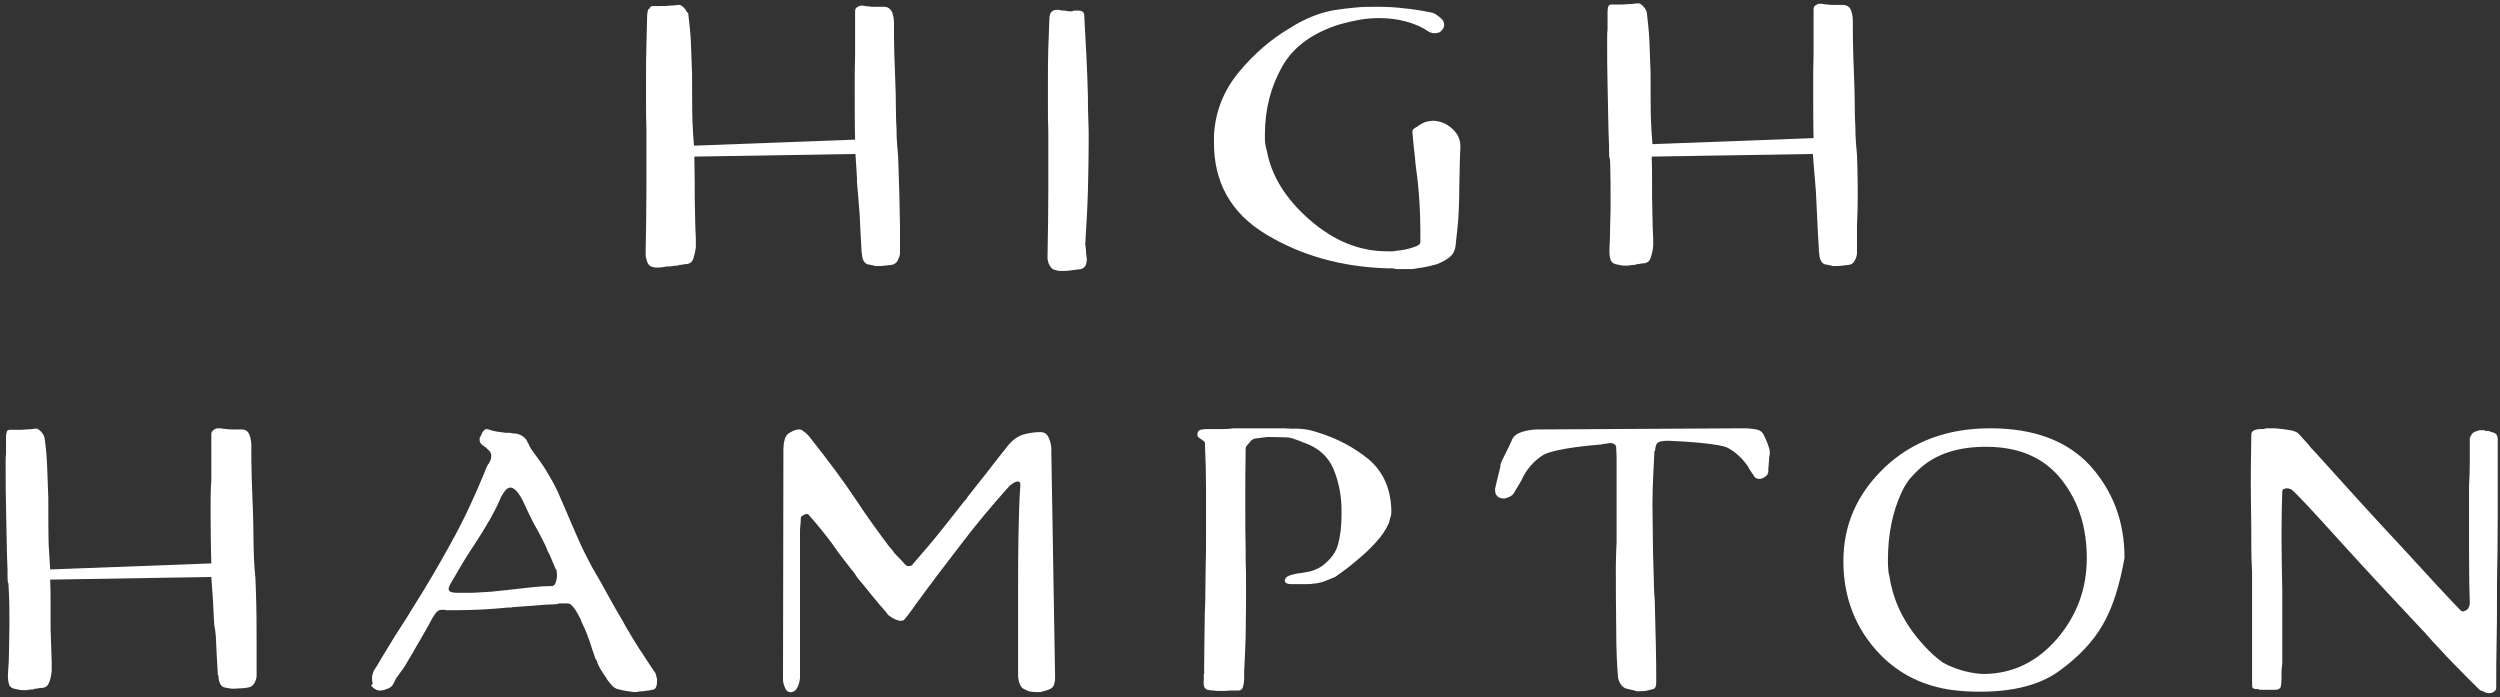 <?xml version="1.0" encoding="utf-8"?>
<!-- Generator: Adobe Illustrator 24.1.0, SVG Export Plug-In . SVG Version: 6.00 Build 0)  -->
<svg version="1.1" id="Isolation_Mode" xmlns="http://www.w3.org/2000/svg" xmlns:xlink="http://www.w3.org/1999/xlink" x="0px"
	 y="0px" viewBox="0 0 662.5 184.8" style="enable-background:new 0 0 662.5 184.8;" xml:space="preserve">
<rect x="0" y="0" width="662.5" height="184.8" fill="#333333" stroke="none"/>
<style type="text/css">
	.st0{fill:#FFFFFF;}
</style>
<g>
	<path class="st0" d="M2.4,171.9c0-2.2,0.1-4.4,0.1-6.4c0-3.3,0-6.4-0.2-9.6c-0.1-3.1-0.2,0.1-0.3-2.9V152v-0.9
		c-0.2-3.4-0.3-13.2-0.4-16.6c-0.1-3.4-0.1-6.9-0.1-10.6v-1.8c0-0.6,0-1.2,0.1-1.8v-1.8v-1.8v-0.5v-0.5c0-0.5,0.1-0.9,0.2-1.3
		c0.1-0.3,0.4-0.5,0.8-0.5h1.1h1.1c0.7,0,1.4,0,2.2-0.1c0.7,0,1.5-0.1,2.3-0.2h0.1h0.2h0.2c0.3,0.1,0.6,0.3,1,0.7
		c0.3,0.3,0.6,0.7,0.8,1.1c0,0.1,0,0.2,0.1,0.3c0.1,0.1,0.1,0.2,0.1,0.3c0.4,2.6,0.6,5.2,0.7,7.8c0.1,2.6,0.2,5.3,0.3,8.1
		c0,2.1,0,10.5,0.1,12.6c0.1,2.1,0.3,4.2,0.4,6.4l42.7-1.6c-0.1-2.2-0.2-11-0.2-13.8c0-2.8,0-5.6,0.2-8.4v-0.3v-5.9V115
		c0-0.4,0.2-0.7,0.5-1c0.3-0.2,0.6-0.4,1-0.5H58h0.3h0.2c0.5,0.1,1,0.2,1.5,0.2c0.5,0.1,1,0.1,1.5,0.1h1.3h1.5
		c0.9,0.1,1.5,0.6,1.8,1.4c0.3,0.8,0.5,1.8,0.5,2.7c0,2.9,0,5.7,0.1,8.6c0.1,2.9,0.2,5.7,0.3,8.4c0.1,1.1,0.2,8.5,0.2,9.7
		c0,1.1,0.1,2.2,0.1,3.3c0.2,4.9,0.4,3.4,0.5,8.4c0.2,5,0.2,10.2,0.2,15.5v3.3v3.3v0.5v0.4c-0.1,0.7-0.3,1.3-0.7,1.9s-0.9,0.9-1.6,1
		c-0.6,0.1-1.2,0.2-1.8,0.2c-0.6,0-1.2,0.1-1.8,0.1h-0.6c-0.2,0-0.4,0-0.6-0.1c-0.3,0-0.5,0-0.7-0.1c-0.2,0-0.4-0.1-0.6-0.1
		c-0.6-0.1-1-0.5-1.3-1.1c-0.3-0.6-0.4-1.3-0.4-2c-0.1-0.1-0.2-0.2-0.2-0.4v-0.4c-0.2-3.6-0.4-6.7-0.5-9.6c-0.2-2.8-0.4-1.8-0.5-4.3
		c0,0-0.2-3.9-0.2-4.1c-0.1-2.2,0.1-0.6,0-0.3c0,0.3-0.3-4.6-0.5-7.1l-42.7,0.7c0.1,2.4,0.1,4.6,0.1,6.5v-0.6v0.4v0.4v2.1v2.1
		c0,1.6,0,3.3,0.1,5.1c0.1,1.8,0.1,3.8,0.2,5.9v0.7v0.7v0.4v0.4c-0.1,1.2-0.3,2.2-0.7,3.2s-1.1,1.4-2.1,1.4c-0.2,0-0.4,0-0.7,0.1
		c-0.3,0.1-0.6,0.1-0.7,0.1c-0.2,0-0.4,0-0.4,0.1c-0.1,0-0.2,0.1-0.3,0.1c-0.4,0-0.8,0-1.2,0.1c-0.4,0.1-0.8,0.1-1.2,0.1
		c-0.4,0-0.8,0-1.3-0.1c-0.4-0.1-0.9-0.2-1.4-0.3c-0.7-0.2-1.2-0.6-1.3-1.2c-0.2-0.6-0.3-1.2-0.3-1.9v-0.2v-0.2v-0.3
		C2.3,176.3,2.4,174.1,2.4,171.9"/>
	<path class="st0" d="M362.8,121.8c-3.9-3.2-8.5-5.7-13.9-7.3c-1.4-0.5-3-0.8-4.8-0.9c-0.3,0-0.6,0-0.9,0v0c-0.3,0-0.6,0-1,0
		c-1.2-0.1-2.4-0.1-3.7-0.1h-6.5h-1H327c-0.9,0.1-1.8,0.2-2.7,0.2h-4.5c-0.6,0-1.2,0.1-1.7,0.2c-0.5,0.2-0.8,0.6-0.8,1.3
		c0,0.3,0.1,0.5,0.3,0.7c0.2,0.2,0.4,0.3,0.7,0.5h0.1c0.2,0.2,0.4,0.4,0.6,0.5c0.2,0.2,0.3,0.3,0.3,0.5c0.2,4.3,0.3,8.5,0.3,12.5
		v11.9c0,2.8,0,5.6-0.1,8.4c0,2.8-0.1,5.7-0.1,8.7c-0.1,2.8-0.2,5.6-0.2,8.6c0,3-0.1,6.1-0.1,9.4v1.6c-0.1,0.1-0.1,0.2-0.1,0.4v1.4
		c-0.1,0.7,0,1.3,0.1,1.7c0.2,0.4,0.5,0.7,0.9,0.8c0.6,0.1,1.2,0.2,1.7,0.2c0.5,0.1,1.1,0.1,1.6,0.1h1.2c0.4,0,0.8-0.1,1.2-0.1h2.4
		c0.7,0,1.1-0.3,1.3-1c0.2-0.7,0.3-1.4,0.3-2.2V178c0.2-3.3,0.3-6.4,0.4-9.3c0-2.9,0.1-5.8,0.1-8.5v-5.9c0-1.9,0-3.8-0.1-5.7V146
		c-0.1-4.1-0.1-8.4-0.1-12.8s0-9.1,0.1-14.2c0-0.2,0-0.4,0.1-0.5c0-0.2,0.1-0.3,0.2-0.4c0.2-0.2,0.4-0.4,0.6-0.7
		c0.2-0.2,0.4-0.5,0.6-0.7c0.1-0.1,0.2-0.2,0.3-0.2c0.1,0,0.2-0.1,0.3-0.2c0.1-0.1,3.2-0.4,3.6-0.5c1.9,0,4.8,0.1,5.1,0.1
		c0.5,0,1.1,0.1,1.7,0.3c0.6,0.2,1.1,0.4,1.7,0.6c0.3,0.1,0.6,0.2,0.9,0.4c0.3,0.1,0.6,0.2,0.9,0.3c3.4,1.3,5.8,3.5,7.2,6.6
		c1.3,3.1,2.1,6.6,2.2,10.4v2.1c0,2.8-0.3,5.4-0.9,7.6c-0.6,2.3-2.1,4.2-4.4,5.9c-1.2,0.7-2.3,1.2-3.4,1.4c-1.1,0.2-2.1,0.4-3.2,0.5
		l-0.8,0.2c-0.6,0.1-1.1,0.3-1.5,0.5c-0.4,0.2-0.6,0.5-0.7,0.7c-0.2,0.4-0.2,0.7,0.1,1s0.9,0.4,1.8,0.4h3.9c0.7,0,1.5-0.1,2.2-0.2
		c0.9-0.1,1.7-0.3,2.5-0.6c0.8-0.3,1.7-0.7,2.7-1.1c0.9-0.6,1.8-1.3,2.9-2.1s2.1-1.7,3.2-2.6c1.7-1.4,3.3-2.9,4.8-4.6
		c1.5-1.6,2.6-3.3,3.4-5.1c0.1-0.5,0.2-1,0.4-1.5s0.2-1,0.2-1.5v-0.5C368.5,129.5,366.6,125.1,362.8,121.8"/>
	<path class="st0" d="M98.7,180.8c-0.1-0.3-0.1-0.6-0.1-0.9c0-0.4,0-0.8,0.1-1.1c0.1-0.3,0.2-0.7,0.4-1.1c0.7-1.1,1.4-2.2,2-3.3
		c0.7-1.1,1.3-2.2,2-3.3c1-1.7,2.1-3.4,3.2-5.1c1.1-1.7,2.2-3.4,3.2-5.1c3.4-5.4,6.8-11.1,10-17c3.3-5.9,6.3-12.3,9.1-19.2
		c0.1-0.3,0.2-0.6,0.3-0.8c0.1-0.2,0.2-0.4,0.3-0.6c0.1-0.2,0.2-0.3,0.3-0.4c0.2-0.3,0.3-0.6,0.5-1c0.1-0.3,0.2-0.7,0.2-1.1
		c0-0.5-0.2-0.9-0.5-1.3c-0.4-0.3-0.7-0.7-1-1h-0.2c0,0-0.1,0-0.1-0.2c-0.3-0.2-0.7-0.4-0.9-0.7c-0.3-0.3-0.4-0.6-0.4-1v-0.2v-0.2
		c0-0.1,0-0.2,0.1-0.3c0-0.1,0.1-0.2,0.2-0.3c0.2-0.6,0.4-1.1,0.8-1.5c0.4-0.4,0.7-0.5,1.2-0.3c0.9,0.3,1.7,0.5,2.4,0.6
		c0.7,0.1,1.5,0.2,2.3,0.3h0.5h0.6c0.4,0.1,0.9,0.2,1.4,0.2s0.9,0.2,1.4,0.4c0.4,0.2,0.8,0.5,1.1,0.8c0.3,0.3,0.6,0.7,0.7,1.1
		c0.2,0.3,0.4,0.6,0.5,1c0.2,0.3,0.4,0.7,0.6,1c1.5,2,2.8,3.8,3.9,5.6c1.1,1.8,2.1,3.6,3,5.5l1.3,3c0.4,1,0.9,2,1.3,3
		c0.9,2.2,1.9,4.4,2.9,6.7c1,2.3,2.2,4.7,3.6,7.3c1.6,2.7,3,5.2,4.3,7.6c1.3,2.4,2.6,4.6,3.9,6.8c0.4,0.7,0.7,1.4,1.1,2
		c0.4,0.6,0.8,1.3,1.2,2c0.9,1.5,1.8,3,2.8,4.4c0.9,1.5,2,3,3,4.6c0.3,0.3,0.5,0.6,0.6,1c0.1,0.4,0.2,0.8,0.3,1.2v0.4v0.4
		c0,0.6-0.1,1.1-0.3,1.5c-0.2,0.4-0.6,0.6-1,0.6c-0.4,0.1-0.9,0.2-1.2,0.2c-0.4,0.1-0.8,0.1-1.2,0.2c-0.4,0-0.9,0-1.2,0.1
		s-0.8,0.1-1.2,0.1c-0.7-0.1-1.4-0.2-2.1-0.3c-0.7-0.1-1.6-0.3-2.6-0.6c-0.4-0.2-0.8-0.5-1.1-0.8c-0.3-0.4-0.6-0.7-0.9-1.1
		c-0.1-0.1-0.2-0.2-0.3-0.4c-0.1-0.1-0.2-0.3-0.3-0.5s-0.2-0.3-0.3-0.4c-0.5-0.8-1-1.5-1.4-2.2c-0.4-0.7-0.7-1.4-0.9-2.1
		c-0.2-0.2-0.3-0.4-0.4-0.7c-0.1-0.3-0.2-0.6-0.3-0.9c-0.4-1-0.7-2.1-1.1-3.3s-1-2.8-1.9-4.7c-0.1-0.1-0.1-0.2-0.2-0.4
		c0-0.1-0.1-0.3-0.2-0.4c0-0.1,0-0.2-0.1-0.4c-0.1-0.1-0.1-0.3-0.2-0.4c-0.4-0.7-0.7-1.4-1.1-2s-0.8-1.1-1.3-1.6
		c-0.3-0.2-0.6-0.3-0.9-0.3h-1h-0.5h-0.5c-0.2,0-0.4,0-0.5,0.1c-0.2,0.1-0.4,0.1-0.5,0.1c-2.1,0.1-4.1,0.2-6,0.4
		c-1.9,0.1-3.7,0.3-5.6,0.4c-0.2,0.1-0.4,0.1-0.6,0.1h-0.7c-2.1,0.2-4.2,0.4-6.4,0.5c-2.1,0.1-4.5,0.2-7,0.2h-0.7h-0.6h-0.6h-0.7
		h-0.3c-0.1,0-0.2,0-0.3-0.1h-0.4h-0.3h-0.3c-0.1,0-0.3,0.1-0.5,0.1c-0.3,0.1-0.6,0.4-0.9,0.7c-0.3,0.4-0.7,1-1.2,1.9
		c-0.6,1.2-1.3,2.4-2,3.6s-1.4,2.5-2.2,3.8c-0.4,0.8-0.9,1.6-1.4,2.4c-0.5,0.8-0.9,1.6-1.4,2.4c-0.3,0.5-0.7,1-1,1.4s-0.6,0.9-1,1.4
		c-0.2,0.2-0.3,0.4-0.4,0.6c-0.1,0.2-0.2,0.4-0.3,0.6c-0.2,0.4-0.4,0.8-0.6,1.1c-0.2,0.3-0.6,0.6-1,0.8c-0.3,0.1-0.7,0.2-1.1,0.4
		c-0.4,0.1-0.8,0.2-1.2,0.2s-0.9-0.1-1.3-0.4c-0.4-0.2-0.8-0.6-1.1-1C98.8,181.4,98.8,181.1,98.7,180.8 M119.1,156.6
		c0.3,0.4,1.2,0.5,2.5,0.5h0.5h0.4h0.5h0.5c1.1,0,2.2,0,3.3-0.1c1.1-0.1,2.2-0.1,3.4-0.2c0.9-0.1,1.9-0.2,2.8-0.3
		c0.9-0.1,1.9-0.2,2.8-0.3c1.8-0.2,3.6-0.4,5.4-0.6c1.8-0.2,3.5-0.3,5.2-0.3c0.4-0.1,0.7-0.4,0.9-1c0.2-0.6,0.3-1.2,0.3-1.9
		c0-0.4,0-0.7-0.1-1c0-0.3-0.1-0.6-0.3-0.7c-0.4-0.9-0.7-1.7-1-2.4c-0.3-0.7-0.6-1.5-1-2.1c-0.1-0.3-0.2-0.6-0.3-0.8
		c-0.1-0.2-0.2-0.5-0.3-0.7c-0.8-1.6-1.6-3.3-2.6-5s-2.1-4.1-3.5-7.1c-0.8-1.5-1.5-2.5-2.2-3s-1.3-0.5-1.9-0.1
		c-0.4,0.3-0.7,0.7-1.1,1.3c-0.4,0.6-0.7,1.2-1,2c-0.4,0.8-0.7,1.6-1.1,2.3c-0.4,0.7-0.8,1.5-1.1,2.1c-1.5,2.6-3.1,5.2-4.9,7.9
		c-1.8,2.7-3.7,5.9-5.7,9.4C118.9,155.5,118.7,156.2,119.1,156.6"/>
	<path class="st0" d="M209.4,183.4c-0.6,0-1-0.3-1.3-1c-0.3-0.6-0.5-1.3-0.6-2v-0.6v-0.6l0.1-57.8V121v-0.5v-0.6v-0.7
		c0-0.9,0.1-1.8,0.3-2.6c0.2-0.8,0.6-1.5,1.3-1.9c0.5-0.3,1-0.5,1.4-0.7c0.4-0.1,0.8-0.2,1.1-0.2c0.4,0,0.7,0.1,1,0.3
		c0.2,0.2,0.5,0.4,0.8,0.6c0.2,0.2,0.4,0.4,0.6,0.6c0.2,0.2,0.4,0.4,0.6,0.7c4.9,6.2,9,11.7,12.1,16.4c3.1,4.7,6.1,8.8,8.8,12.4
		c0.4,0.4,0.8,0.9,1.1,1.3c0.3,0.5,0.7,0.9,1.1,1.3c0.7,0.7,1.3,1.3,1.8,1.9s0.9,0.8,1.3,0.7c0.2,0,0.4-0.1,0.6-0.1
		c0.2-0.1,0.3-0.2,0.4-0.4c3.1-3.6,5.7-6.6,7.8-9.3c2.1-2.6,4.1-5.2,6-7.6c0.2-0.1,0.3-0.2,0.4-0.4s0.2-0.3,0.3-0.5
		c1.6-2,3.2-4.1,4.9-6.2c1.7-2.2,3.6-4.7,5.8-7.4c1.2-1.5,2.5-2.4,3.9-2.9c1.4-0.4,3-0.7,4.7-0.7c0.9,0,1.6,0.4,2,1.1
		c0.4,0.7,0.7,1.6,0.8,2.4c0.1,0.3,0.1,0.6,0.1,0.9v0.9l1,59.8c0,0.7-0.1,1.3-0.3,1.9c-0.2,0.6-0.7,1-1.5,1.3
		c-0.3,0.1-0.6,0.2-1,0.3c-0.4,0.1-0.7,0.2-1.1,0.3h-0.5H275c-0.6,0-1.2,0-1.8-0.1c-0.6-0.1-1.1-0.3-1.6-0.6c-0.6-0.2-1-0.6-1.3-1.3
		c-0.3-0.6-0.4-1.3-0.5-2v-0.4v-0.4v-3.4v-3.6v-7.8v-7.9c0-4.8,0-9.6,0.1-14.3c0.1-4.7,0.2-9.1,0.5-13.1c0-0.6-0.2-0.9-0.6-0.9
		c-0.4,0-0.8,0.1-1.2,0.4c-0.2,0.1-0.4,0.2-0.6,0.4c-0.2,0.1-0.4,0.3-0.6,0.5c-4.4,4.9-8.6,9.9-12.7,15.3
		c-4.1,5.3-8.2,10.7-12.2,16.2c-0.4,0.6-0.8,1.2-1.3,1.8c-0.4,0.6-0.9,1.2-1.4,1.8c-0.1,0.2-0.3,0.4-0.5,0.4
		c-0.2,0.1-0.5,0.1-0.7,0.1s-0.4,0-0.6-0.1c-0.2-0.1-0.4-0.1-0.6-0.2c-0.3-0.1-0.6-0.3-1-0.5c-0.3-0.2-0.7-0.5-1-0.7
		c-0.1-0.1-0.2-0.2-0.3-0.4c-0.1-0.1-0.2-0.3-0.3-0.4c-1.4-1.6-2.7-3.1-3.9-4.6c-1.2-1.5-2.4-3-3.6-4.4c-0.3-0.4-0.6-0.8-0.8-1.2
		c-0.3-0.4-0.5-0.7-0.8-1c-1.8-2.3-3.6-4.6-5.3-7.1c-1.8-2.4-3.9-5-6.2-7.6c-0.1-0.1-0.2-0.1-0.4-0.1c-0.1,0-0.3,0.1-0.5,0.1
		c-0.2,0.1-0.4,0.2-0.7,0.4c-0.3,0.2-0.4,0.4-0.4,0.7c0,0.6,0,1.2-0.1,1.9c-0.1,0.6-0.1,1.3-0.1,1.9v7.6v7.8v6.9v7.2v3.6v3.8v0.8
		v0.8c-0.1,0.9-0.3,1.7-0.7,2.5c-0.4,0.8-1,1.2-2,1.3L209.4,183.4L209.4,183.4z"/>
	<path class="st0" d="M468.8,118.7c-0.2-0.6-0.5-1.6-1.2-3c-0.4-1.1-1.1-1.7-2.2-1.9c-1.1-0.2-2.2-0.3-3.5-0.3l-53.3,0.3h-1.6
		c-1.3,0.1-2.6,0.3-3.8,0.7c-1.2,0.4-2,1-2.4,1.8c-0.7,1.6-1.3,2.8-1.7,3.6c-0.4,0.8-0.8,1.6-1.1,2.2c-0.1,0.3-0.2,0.6-0.3,0.8
		c-0.1,0.2-0.1,0.5-0.1,0.8c-0.2,0.7-0.4,1.5-0.6,2.4c-0.2,0.9-0.5,2-0.8,3.4v0.4c0,0.7,0.2,1.2,0.6,1.6s1,0.6,1.7,0.6
		c0.2,0,0.4,0,0.6-0.1s0.4-0.1,0.6-0.2c0.3-0.1,0.6-0.3,0.9-0.5c0.3-0.2,0.6-0.6,0.8-1c0.4-0.7,0.8-1.4,1.2-2c0.4-0.6,0.7-1.3,1-1.9
		c1.2-2.3,2.9-4.2,5-5.6c2-1.5,9.4-2.5,15.5-3c0.2,0,0.4,0,0.6-0.1c0.2-0.1,0.4-0.1,0.6-0.1c0.2,0,0.4,0,0.7-0.1
		c0.3,0,0.5-0.1,0.7-0.1c0.4,0,0.8,0.1,1.1,0.3c0.3,0.2,0.5,0.5,0.5,1c0.1,1.3,0.1,2.8,0.1,4.5v18.8c0,1.3,0,2.6-0.1,3.8
		c0,1.2-0.1,2.5-0.1,3.8c0,5.8,0,11.5,0.1,17c0,5.5,0.2,9.9,0.5,13.1c0.2,0.8,0.5,1.4,0.9,1.9c0.4,0.5,1,0.9,1.8,1
		c1.4,0.3,2.1,0.5,2.3,0.6c0,0,0.1,0,0.1,0c0,0,0,0,0,0s0,0,0,0c0,0,0,0,0,0c0,0,0,0,0,0s0,0,0,0c0,0,0,0,0,0c0,0,0,0,0,0l2.1-0.1
		c0.8-0.2,1.5-0.3,2.1-0.5c0.6-0.2,0.8-0.8,0.8-1.7c0-2.8,0-6.1-0.1-9.9c-0.1-3.9-0.2-7.9-0.3-12.2c-0.1-1.2-0.2-2.4-0.2-3.6
		s-0.1-2.5-0.1-3.8c-0.1-3.1-0.2-6.1-0.2-9.1c0-3-0.1-5.9-0.1-8.7c0-2.7,0.1-5.2,0.2-7.5c0.1-2.3,0.2-4.3,0.3-6v-0.4
		c0-0.1,0.1-0.2,0.2-0.4c0.1-1,0.3-1.7,0.7-2c0.4-0.3,1.3-0.5,2.9-0.5c4.9,0.2,13.7,0.8,15.7,1.9c2,1.1,3.8,2.7,5.3,4.9
		c0.2,0.4,0.4,0.8,0.7,1.2c0.3,0.4,0.5,0.8,0.9,1.3c0.1,0.2,0.2,0.4,0.4,0.5c0.2,0.1,0.3,0.2,0.5,0.2c0.1,0.1,0.2,0.1,0.2,0.1h0.2
		c0.5,0,1-0.1,1.4-0.4c0.4-0.2,0.7-0.5,0.9-0.8c0-0.1,0-0.2,0.1-0.3c0-0.1,0.1-0.2,0.1-0.3c0-0.8,0-1.4,0.1-1.9
		c0-0.5,0.1-0.9,0.1-1.3c0-0.4,0-0.7,0.1-1c0-0.2,0.1-0.5,0.1-0.8C469,119.8,469,119.3,468.8,118.7"/>
	<path class="st0" d="M661.9,136.6c0,6.3-0.1,12.4-0.2,18.3v1.9v1.9c0,3.9,0,7.7-0.1,11.6c-0.1,3.9-0.1,7.9-0.1,12
		c0,0.4-0.2,0.7-0.6,1s-0.9,0.4-1.5,0.4c-0.2,0-0.5-0.1-0.8-0.2c-0.3-0.1-0.5-0.3-0.8-0.4c-0.1,0-0.3-0.1-0.4-0.1
		c-0.1-0.1-0.3-0.2-0.4-0.3c-1.8-1.8-3.7-3.6-5.6-5.6c-1.9-1.9-3.8-3.9-5.6-5.9c-0.8-0.8-1.5-1.6-2.2-2.4c-0.7-0.8-1.4-1.6-2.2-2.4
		c-8.2-8.7-15.7-16.8-22.4-24.2c-6.7-7.4-10.6-11.6-11.8-12.5l-0.2-0.1c-0.1,0-0.3,0-0.4-0.1c-0.1-0.1-0.3-0.1-0.6-0.1
		c-0.3,0-0.5,0.1-0.8,0.2c-0.3,0.1-0.4,0.4-0.4,0.8c-0.1,2.6-0.2,6.2-0.2,11c0,4.8,0.1,9.8,0.2,15.1v7.7v7.3v2.3v2.1
		c-0.1,0.8-0.2,1.5-0.2,2.1v1.9c0,1-0.1,1.7-0.2,2.1c-0.1,0.4-0.5,0.7-1.2,0.8h-0.8h-0.8h-1.2h-1.2c-0.3,0-0.5,0-0.6-0.1
		c-0.1-0.1-0.3-0.1-0.6-0.1h-0.4c-0.4-0.1-0.6-0.2-0.7-0.4s-0.1-0.9-0.1-2.1V175v-6.4v-5.9v-5.3v-4v-1.8c-0.1-2.2-0.2-4.2-0.2-6.2
		c0-3.3,0-7.5-0.1-12.8c-0.1-5.3,0-11.1,0.1-17.4c0-0.5,0.2-0.9,0.6-1.1s1-0.4,1.9-0.4h0.7c0.2,0,0.4-0.1,0.7-0.2h0.6h0.6h0.7h0.5
		c1.4,0.1,2.7,0.3,4,0.5c1.2,0.2,2,0.6,2.4,1.1c0.5,0.6,1.1,1.2,1.6,1.8c0.6,0.6,1.1,1.2,1.6,1.9c0.1,0.1,0.3,0.2,0.4,0.4
		c0.1,0.2,0.3,0.3,0.4,0.4c8.1,9,15.8,17.5,23.2,25.4c7.3,8,12.5,13.6,15.6,16.8c0.1,0.1,0.3,0.2,0.5,0.2c0.2,0.1,0.3,0,0.5-0.1
		c0.4-0.1,0.7-0.3,1-0.7c0.2-0.4,0.4-0.8,0.4-1.4c-0.1-2.7-0.2-6.9-0.2-12.7v-18.3c0.1-2.2,0.2-4.3,0.2-6.4v-6.2
		c0-0.1,0-0.2,0.1-0.4c0.1-0.2,0.2-0.3,0.3-0.5c0.1-0.3,0.3-0.5,0.6-0.7s0.6-0.3,1-0.4c0.3-0.1,0.5-0.2,0.7-0.2h0.5h0.5
		c0.2,0,0.3,0.1,0.5,0.2h0.7c0.2,0,0.3,0.1,0.5,0.2c0.1,0,0.3,0,0.4,0.1c0.1,0,0.3,0.1,0.4,0.1c0.3,0.1,0.5,0.2,0.7,0.4
		s0.3,0.3,0.3,0.5c0.1,0.2,0.2,0.4,0.2,0.5v0.4L661.9,136.6L661.9,136.6z"/>
	<path class="st0" d="M553.9,123.4c-6.1-6.6-14.9-9.9-26.5-9.9c-11.4,0-20.7,3.5-28,10.4c-7.3,7-10.9,15.2-10.9,24.8
		c0,9.8,3.3,18.1,9.8,24.8c5.1,5.2,11.5,8.4,19.4,9.4c0.1,0,0.1,0,0.2,0v0c2.2,0.3,4.4,0.4,6.8,0.4c8.9,0,15.9-1.8,21-5.5
		c5.1-3.7,8.9-7.7,11.5-12.2c2.6-4.4,4.5-10.4,5.8-17.8C563,138.2,559.9,130.1,553.9,123.4 M545.1,169.3c-5.3,6.1-11.7,9.2-19.2,9.3
		h-0.2c-1.5,0-3.3-0.3-5.3-0.8c-1.8-0.5-3.7-1.2-5.5-2.2c-1.7-1.2-3.4-2.7-5-4.5c-5.2-5.6-8.2-11.7-9.2-18.4
		c-0.2-0.6-0.3-1.2-0.3-1.7c0-0.6-0.1-1.1-0.1-1.7v-0.9c0-6.7,1.2-12.8,3.7-18.1c0.5-1.1,1.2-2.2,1.9-3.2c0.8-0.9,1.7-1.9,2.7-2.8
		c4.3-4,10.4-6,18.2-5.9c8.5,0.1,15,3,19.5,8.7c4.5,5.7,6.7,12.6,6.7,20.8C553,156,550.4,163.1,545.1,169.3"/>
	<path class="st0" d="M492.2,43.9c-0.1-5-0.3-3.6-0.5-8.4c0-1.1,0-2.2-0.1-3.3c-0.1-1.1-0.1-8.6-0.2-9.7c-0.1-2.8-0.2-5.6-0.3-8.5
		c-0.1-2.9-0.1-5.7-0.1-8.6c0-1-0.2-1.9-0.5-2.7c-0.3-0.8-1-1.3-1.9-1.4h-1.5h-1.3c-0.5,0-1,0-1.5-0.1c-0.5,0-1-0.1-1.5-0.2h-0.1
		h-0.3H482c-0.4,0.1-0.7,0.3-1,0.5c-0.3,0.2-0.4,0.6-0.4,1v5.6v5.9v0.3c-0.1,2.9-0.1,5.7-0.1,8.5c0,2.8,0,11.6,0.1,13.8l-42.7,1.6
		c-0.2-2.2-0.3-4.3-0.4-6.4c-0.1-2.1-0.1-10.5-0.1-12.6c-0.1-2.8-0.2-5.5-0.3-8.1c-0.1-2.6-0.4-5.2-0.7-7.8c0-0.1,0-0.2-0.1-0.3
		c0-0.1-0.1-0.2-0.1-0.3c-0.2-0.4-0.5-0.8-0.8-1.1c-0.3-0.3-0.7-0.6-1-0.7H434h-0.2h-0.1c-0.8,0.1-1.5,0.2-2.3,0.2
		c-0.7,0.1-1.5,0.1-2.1,0.1h-1.1H427c-0.4,0-0.7,0.2-0.8,0.5c-0.1,0.3-0.2,0.8-0.2,1.3v0.5v0.5V6v1.9c-0.1,0.6-0.1,1.2-0.1,1.8v1.8
		c0,3.7,0,7.2,0.1,10.6c0.1,3.4,0.2,13.2,0.4,16.6v0.9v0.9c0.1,3.1,0.2-0.2,0.3,2.9c0.1,3.1,0.1,6.3,0.1,9.6c0,2.1,0,4.2-0.1,6.5
		c0,2.2-0.1,4.5-0.2,6.7v0.3v0.2v0.2c0,0.7,0.1,1.3,0.3,1.9c0.2,0.6,0.6,1,1.3,1.2c0.5,0.1,1,0.2,1.4,0.3c0.4,0.1,0.9,0.1,1.3,0.1
		c0.4,0,0.8,0,1.2-0.1c0.4-0.1,0.8-0.1,1.2-0.1c0.1,0,0.2,0,0.3-0.1c0.1-0.1,0.2-0.1,0.4-0.1s0.4,0,0.7-0.1c0.3,0,0.5-0.1,0.7-0.1
		c1.1,0,1.8-0.5,2.1-1.4c0.3-0.9,0.6-2,0.7-3.2V65v-0.4V64v-0.7c-0.1-2.2-0.2-4.2-0.2-5.9c0-1.8-0.1-3.5-0.1-5v-2.1v-1.7v-0.3V48
		c0-2,0-4.2-0.1-6.5l42.7-0.7c0.2,2.5,0.8,9.7,0.8,9.8c0.1,2,0.2,4,0.3,6c0.1,2.8,0.3,6,0.5,9.6v0.4c0,0.2,0,0.3,0.1,0.4
		c0,0.7,0.1,1.4,0.4,2c0.3,0.6,0.7,1,1.3,1.1c0.2,0,0.4,0,0.6,0.1c0.2,0.1,0.5,0.1,0.7,0.1c0.2,0.1,0.4,0.2,0.6,0.2h0.6
		c0.6,0,1.2,0,1.8-0.1c0.6-0.1,1.2-0.1,1.8-0.2c0.7-0.1,1.2-0.4,1.5-1c0.4-0.6,0.6-1.2,0.7-1.9v-0.4v-0.5v-3.3v-3.3
		C492.4,54.1,492.3,48.9,492.2,43.9"/>
	<path class="st0" d="M277.8,50.8V34.7c-0.1-2.2-0.1-4.4-0.1-6.6v-6.5c0-3.1,0-6,0.1-8.8c0.1-2.8,0.2-5.6,0.3-8.2
		c0.1-0.8,0.3-1.3,0.7-1.6s0.8-0.4,1.4-0.4c0.3,0,0.6,0,0.8,0.1c0.2,0.1,0.5,0.1,0.8,0.1c0.3,0,0.6,0,0.8,0.1c0.2,0,0.5,0.1,0.8,0.1
		h0.6c0.2,0,0.4-0.1,0.6-0.2h0.5h0.6c0.5,0,0.9,0.1,1.1,0.2c0.2,0.2,0.4,0.4,0.5,0.7c0.2,3.8,0.4,7.6,0.6,11.2
		c0.2,3.6,0.3,7.2,0.4,10.8c0,2,0,3.9,0.1,5.9c0.1,1.9,0.1,3.9,0.1,5.8c0,4.2-0.1,8.5-0.2,12.9c-0.1,4.5-0.4,9.2-0.7,14.2
		c0,0.3,0,0.6,0.1,1c0,0.3,0.1,0.7,0.1,1.1c0,0.4,0,0.8,0.1,1.1c0,0.3,0.1,0.7,0.1,1c0,0.6-0.1,1.1-0.3,1.6c-0.2,0.4-0.6,0.8-1.2,1
		c-0.9,0.1-1.7,0.2-2.4,0.3c-0.7,0.1-1.4,0.2-2.1,0.2h-1.1c-0.3,0-0.7-0.1-1.1-0.2c-0.6-0.1-1.1-0.4-1.4-0.9c-0.4-0.5-0.6-1-0.7-1.6
		c-0.1-0.2-0.1-0.4-0.1-0.5V68v-0.2v-0.2C277.7,61.9,277.8,56.3,277.8,50.8"/>
	<path class="st0" d="M359.1,2c1.9-0.2,3.9-0.2,6-0.2c2.3,0,4.6,0.1,6.9,0.4c2.3,0.2,4.7,0.6,7.2,1.1c0.2,0,0.4,0.1,0.7,0.2
		c0.2,0.1,0.5,0.2,0.7,0.4c0.5,0.3,1,0.7,1.4,1.1c0.5,0.4,0.7,1,0.7,1.6v0.3c-0.1,0.1-0.1,0.2-0.1,0.3c-0.1,0.3-0.2,0.5-0.4,0.7
		s-0.3,0.3-0.5,0.5c-0.1,0.1-0.2,0.2-0.4,0.2c-0.1,0.1-0.3,0.1-0.4,0.1c-0.2,0.1-0.3,0.1-0.4,0.1H380c-0.2,0-0.4,0-0.6-0.1
		c-0.2-0.1-0.4-0.1-0.6-0.2c-1.9-1.3-3.9-2.2-6.2-2.8c-2.2-0.6-4.6-0.9-7-0.9c-1.7,0-3.4,0.1-5.1,0.4c-1.7,0.3-3.5,0.7-5.3,1.2
		c-7.2,2.2-12.4,5.9-15.4,11.2c-3,5.3-4.6,11.3-4.6,18v0.4v0.5c0,0.6,0,1.2,0.1,1.7c0.1,0.5,0.2,1.1,0.4,1.7
		c1.2,6.6,4.9,12.7,11.3,18.3s13.2,8.4,20.6,8.4h1.4c0.4,0,0.9-0.1,1.3-0.2c0.3,0,0.6,0,1-0.1c0.4-0.1,0.8-0.1,1.2-0.2
		c1-0.2,1.9-0.5,2.7-0.8c0.8-0.3,1.2-0.7,1.2-1.1v-1.6v-1.6c0-2.4-0.1-4.6-0.2-6.7c-0.1-2.1-0.3-4.2-0.5-6.2
		c-0.1-0.8-0.2-1.6-0.3-2.4c-0.1-0.8-0.2-1.6-0.3-2.4c-0.1-1.3-0.2-2.6-0.4-3.9c-0.1-1.3-0.3-2.8-0.4-4.2v-0.2V35
		c0-0.4,0.1-0.7,0.4-0.9c0.2-0.2,0.6-0.4,1-0.6c0.1-0.1,0.2-0.2,0.2-0.2c0,0,0.1-0.1,0.2-0.1c0.1-0.1,0.2-0.2,0.3-0.2
		c0.1,0,0.2-0.1,0.3-0.2c0.5-0.3,1-0.5,1.6-0.6c0.5-0.1,1-0.2,1.4-0.2c0.9,0,1.8,0.2,2.6,0.5c0.8,0.3,1.6,0.8,2.3,1.4
		c0.8,0.7,1.4,1.4,1.8,2.2s0.6,1.7,0.6,2.7v0.2v0.2c-0.1,2.3-0.2,4.3-0.2,6c0,1.7-0.1,3.4-0.1,5.1v0.4v0.5c0,1.9-0.1,3.8-0.2,5.9
		c-0.1,2.1-0.4,4.5-0.7,7.3c-0.1,1.7-0.6,2.9-1.6,3.7c-1,0.8-2.1,1.4-3.4,1.9c-1,0.3-1.9,0.5-2.8,0.7c-0.9,0.2-1.7,0.3-2.5,0.4
		c-0.5,0.1-0.9,0.2-1.3,0.2h-1.3h-1.2H370c-0.4-0.1-0.8-0.2-1.2-0.2h-1.4c-12-0.4-22.6-3.4-31.9-9c-9.3-5.6-13.9-13.8-13.8-24.6
		v-0.8v-0.7c0.3-6.3,2.5-11.9,6.6-16.9c4.1-4.9,8.6-8.8,13.6-11.7c2-1.3,4-2.3,6-3.1c2-0.8,3.9-1.3,5.6-1.6
		C355.3,2.4,357.2,2.2,359.1,2"/>
	<path class="st0" d="M238.1,44.3c-0.1-5-0.3-3.6-0.5-8.4c0-1.1,0-2.2-0.1-3.3c-0.1-1.1-0.1-8.6-0.2-9.7c-0.1-2.8-0.2-5.6-0.3-8.4
		c-0.1-2.9-0.1-5.7-0.1-8.6c0-1-0.2-1.9-0.5-2.7c-0.4-0.8-1-1.3-1.9-1.4H233h-1.3c-0.5,0-1,0-1.5-0.1c-0.5,0-1-0.1-1.5-0.2h-0.1
		h-0.3H228c-0.4,0.1-0.7,0.3-1,0.5s-0.4,0.6-0.4,1v5.6v5.9v0.3c-0.1,2.9-0.1,5.7-0.1,8.4c0,2.8,0,11.6,0.1,13.8l-42.7,1.6
		c-0.2-2.2-0.3-4.3-0.4-6.4c-0.1-2.1-0.1-10.5-0.1-12.6c-0.1-2.8-0.2-5.5-0.3-8.1c-0.1-2.6-0.4-5.2-0.7-7.8c0-0.1,0-0.2-0.1-0.3
		C182,3.3,182,3.2,182,3.1c-0.2-0.4-0.5-0.8-0.8-1.1c-0.4-0.3-0.7-0.6-1-0.7H180h-0.2h-0.1c-0.8,0.1-1.6,0.2-2.3,0.2
		c-0.7,0.1-1.4,0.1-2.1,0.1h-1.1H173c-0.4,0-0.7,0.2-0.8,0.5c0,0,0,0,0,0.1c-0.1,0.1-0.2,0.1-0.2,0.1c-0.3,0.2-0.4,0.8-0.5,1.6
		c-0.1,2.7-0.1,5.4-0.2,8.2c-0.1,2.8-0.1,5.8-0.1,8.8v6.4c0,2.2,0,4.4,0.1,6.6v16.1c0,5.5-0.1,11-0.2,16.7V67v0.2v0.5
		c0,0.2,0,0.3,0.1,0.5c0.1,0.6,0.2,1.1,0.5,1.6c0.3,0.5,0.6,0.8,1.1,0.9c0.3,0.1,0.6,0.2,0.9,0.2h0.9c0.5,0,1.1-0.1,1.6-0.2
		c0.2,0,0.4-0.1,0.5-0.1c0.1,0,0.2,0,0.4,0c0.4,0,0.8,0,1.2-0.1c0.4-0.1,0.8-0.1,1.2-0.1c0.1,0,0.2,0,0.3-0.1
		c0.1-0.1,0.2-0.1,0.4-0.1c0.2,0,0.4,0,0.7-0.1c0.3,0,0.5-0.1,0.7-0.1c1.1,0,1.8-0.5,2.1-1.4c0.3-0.9,0.6-2,0.7-3.2v-0.4v-0.4v-0.7
		v-0.7c-0.1-2.2-0.2-4.2-0.2-5.9c0-1.8-0.1-3.5-0.1-5v-2v-2.1v-0.2c0-2-0.1-4.1-0.1-6.5l42.7-0.7c0.1,1.9,0.3,4.9,0.4,6.4
		c0,0.1,0,0.4,0,1l0.7,8.4c0.1,2.8,0.3,6,0.5,9.6v0.4c0,0.2,0,0.3,0.1,0.4c0,0.7,0.1,1.4,0.4,2s0.8,1,1.3,1.1c0.2,0,0.4,0,0.6,0.1
		c0.2,0.1,0.4,0.1,0.7,0.1c0.2,0.1,0.4,0.2,0.6,0.2h0.6c0.6,0,1.2,0,1.8-0.1c0.6-0.1,1.2-0.1,1.8-0.2c0.7-0.1,1.2-0.4,1.6-1
		c0.3-0.6,0.6-1.2,0.7-1.9V67v-0.5v-3.3v-3.3C238.4,54.5,238.3,49.3,238.1,44.3z"/>
</g>
</svg>
